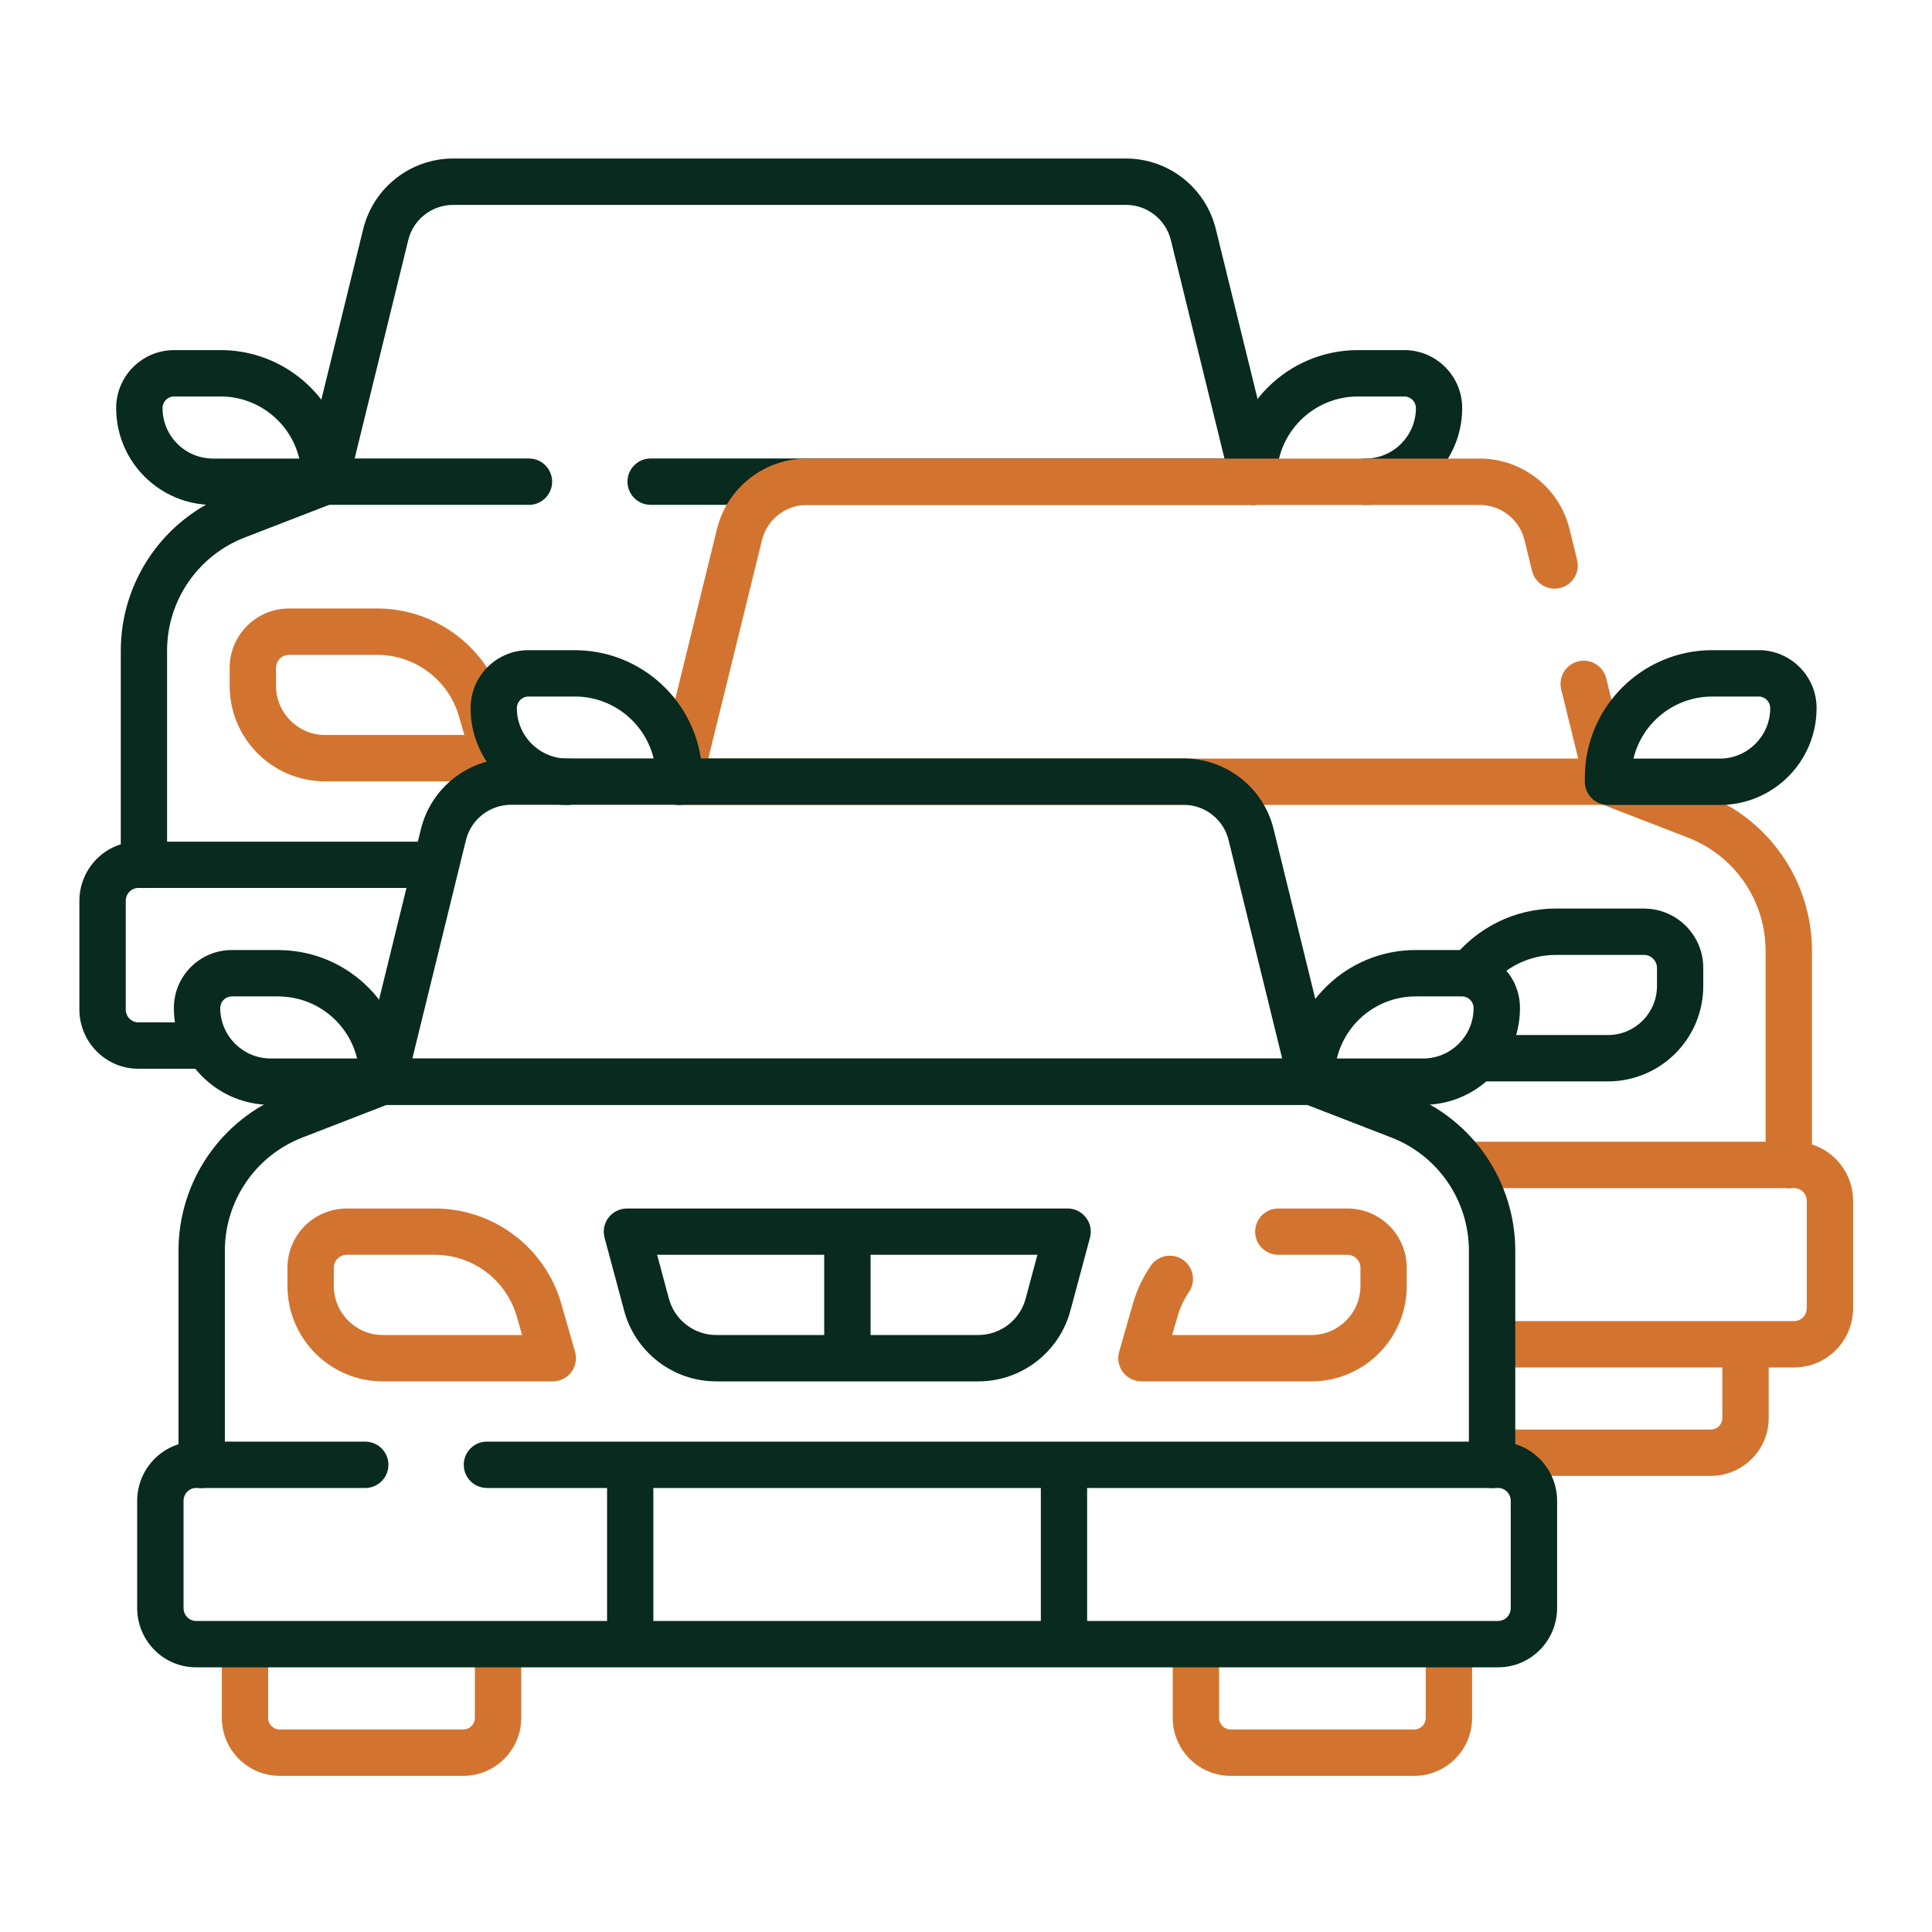 <svg width="23" height="23" viewBox="0 0 23 23" fill="none" xmlns="http://www.w3.org/2000/svg">
<path d="M1.438 10.296V7.747C1.438 6.922 1.945 6.182 2.714 5.885V5.885L3.765 5.478C3.908 5.423 4.067 5.493 4.122 5.635C4.177 5.777 4.107 5.937 3.965 5.992L2.913 6.399C2.356 6.615 1.989 7.15 1.989 7.747V10.296C1.989 10.449 1.866 10.572 1.713 10.572C1.561 10.572 1.438 10.449 1.438 10.296Z" fill="#082A1F"/>
<path d="M4.489 7.244L4.522 7.244C5.208 7.259 5.807 7.718 5.996 8.381L6.159 8.95C6.182 9.034 6.166 9.123 6.114 9.192C6.062 9.261 5.98 9.302 5.893 9.302H3.871C3.243 9.302 2.734 8.793 2.734 8.165V7.95C2.734 7.56 3.051 7.244 3.441 7.244H4.489ZM3.286 8.165C3.286 8.488 3.548 8.75 3.871 8.75H5.528L5.465 8.532C5.343 8.103 4.955 7.805 4.511 7.796L4.489 7.796H3.441C3.355 7.796 3.286 7.865 3.286 7.95V8.165Z" fill="#D2742F"/>
<path d="M13.403 1.887C13.911 1.887 14.353 2.234 14.474 2.727L15.197 5.668C15.217 5.751 15.198 5.838 15.146 5.904C15.094 5.971 15.014 6.01 14.929 6.01H7.746C7.594 6.01 7.47 5.887 7.47 5.734C7.47 5.582 7.594 5.458 7.746 5.458H14.577L13.939 2.859C13.878 2.612 13.657 2.439 13.403 2.439H5.396C5.142 2.439 4.92 2.612 4.86 2.859L4.222 5.458H6.297L6.312 5.459C6.457 5.466 6.573 5.587 6.573 5.734C6.573 5.882 6.457 6.002 6.312 6.01L6.297 6.01H3.87C3.785 6.01 3.705 5.971 3.653 5.904C3.6 5.838 3.582 5.751 3.602 5.668L4.324 2.727C4.445 2.234 4.888 1.887 5.396 1.887H13.403Z" fill="#082A1F"/>
<path d="M0.945 12.017V10.726C0.945 10.339 1.256 10.02 1.646 10.02H5.154L5.168 10.02C5.314 10.027 5.43 10.148 5.43 10.295C5.43 10.443 5.314 10.564 5.168 10.571L5.154 10.571H1.646C1.567 10.571 1.497 10.637 1.497 10.726V12.017C1.497 12.105 1.567 12.171 1.646 12.171H2.465L2.479 12.171C2.625 12.179 2.741 12.299 2.741 12.447C2.741 12.595 2.625 12.715 2.479 12.723L2.465 12.723H1.646C1.256 12.723 0.945 12.403 0.945 12.017Z" fill="#082A1F"/>
<path d="M16.856 4.858C16.856 4.784 16.798 4.724 16.725 4.72L16.718 4.72H16.166C15.633 4.72 15.2 5.152 15.2 5.685V5.735L15.2 5.749C15.193 5.895 15.072 6.011 14.924 6.011C14.777 6.011 14.656 5.895 14.649 5.749L14.648 5.735V5.685C14.648 4.847 15.328 4.168 16.166 4.168H16.718L16.735 4.168C17.108 4.178 17.407 4.483 17.407 4.858C17.407 5.495 16.891 6.011 16.255 6.011C16.102 6.011 15.979 5.887 15.979 5.735C15.979 5.582 16.102 5.459 16.255 5.459C16.587 5.459 16.856 5.19 16.856 4.858Z" fill="#082A1F"/>
<path d="M2.624 4.168L2.664 4.168C3.483 4.189 4.142 4.86 4.142 5.685V5.735C4.142 5.887 4.018 6.011 3.866 6.011H2.536C1.899 6.011 1.383 5.495 1.383 4.858C1.383 4.477 1.692 4.168 2.073 4.168H2.624ZM1.935 4.858C1.935 5.19 2.204 5.459 2.536 5.459H3.563C3.463 5.043 3.094 4.731 2.649 4.72L2.624 4.72H2.073C1.996 4.72 1.935 4.782 1.935 4.858Z" fill="#082A1F"/>
<path d="M21.019 13.869V11.319C21.019 10.723 20.652 10.187 20.095 9.972L19.044 9.565C18.901 9.51 18.831 9.35 18.886 9.208C18.941 9.066 19.101 8.995 19.243 9.05L20.294 9.457V9.457C21.064 9.755 21.571 10.495 21.571 11.319V13.869C21.571 14.021 21.447 14.145 21.295 14.145C21.142 14.145 21.019 14.021 21.019 13.869Z" fill="#D2742F"/>
<path d="M19.726 11.738V11.523C19.726 11.44 19.661 11.373 19.579 11.368L19.571 11.368H18.522C18.202 11.368 17.909 11.518 17.72 11.761C17.627 11.881 17.454 11.903 17.333 11.81C17.213 11.716 17.191 11.543 17.285 11.422C17.575 11.049 18.027 10.816 18.522 10.816H19.571L19.589 10.817C19.971 10.826 20.277 11.139 20.277 11.523V11.738C20.277 12.366 19.768 12.874 19.141 12.874H17.59C17.437 12.874 17.314 12.751 17.314 12.598C17.314 12.446 17.437 12.322 17.59 12.322H19.141C19.464 12.322 19.726 12.061 19.726 11.738Z" fill="#082A1F"/>
<path d="M17.614 5.459C18.122 5.459 18.564 5.806 18.685 6.299V6.299L18.775 6.666C18.812 6.814 18.721 6.963 18.573 7C18.425 7.036 18.276 6.946 18.239 6.798L18.149 6.431C18.089 6.184 17.868 6.011 17.614 6.011H9.607C9.353 6.011 9.131 6.184 9.071 6.431L8.432 9.031H18.788L18.586 8.207L18.583 8.193C18.555 8.05 18.645 7.909 18.788 7.873C18.931 7.838 19.076 7.922 19.118 8.062L19.122 8.076L19.408 9.241C19.428 9.323 19.409 9.41 19.357 9.477C19.305 9.543 19.224 9.582 19.14 9.582H8.081C7.996 9.582 7.916 9.543 7.863 9.477C7.811 9.41 7.792 9.323 7.813 9.241L8.535 6.299C8.656 5.806 9.099 5.459 9.607 5.459H17.614Z" fill="#D2742F"/>
<path d="M21.509 15.572V14.298C21.509 14.209 21.439 14.144 21.36 14.144H17.432C17.28 14.144 17.156 14.02 17.156 13.868C17.156 13.715 17.28 13.592 17.432 13.592H21.36C21.751 13.592 22.061 13.911 22.061 14.298V15.572C22.061 15.959 21.751 16.279 21.36 16.279H17.776C17.624 16.279 17.5 16.155 17.5 16.003C17.5 15.85 17.624 15.727 17.776 15.727H21.36C21.439 15.727 21.509 15.661 21.509 15.572Z" fill="#D2742F"/>
<path d="M20.504 16.88V16.026C20.504 15.873 20.628 15.75 20.78 15.75C20.933 15.75 21.056 15.873 21.056 16.026V16.88C21.056 17.261 20.747 17.57 20.366 17.57H17.768C17.616 17.57 17.492 17.447 17.492 17.294C17.492 17.142 17.616 17.018 17.768 17.018H20.366C20.443 17.018 20.504 16.957 20.504 16.88Z" fill="#D2742F"/>
<path d="M21.074 8.43C21.074 8.356 21.016 8.296 20.944 8.292L20.936 8.292H20.385C19.929 8.292 19.548 8.607 19.446 9.031H20.473C20.805 9.031 21.074 8.762 21.074 8.43ZM21.626 8.43C21.626 9.067 21.11 9.583 20.473 9.583H19.143C18.991 9.583 18.867 9.459 18.867 9.307V9.258C18.867 8.42 19.547 7.74 20.385 7.74H20.936L20.954 7.74C21.327 7.75 21.626 8.055 21.626 8.43Z" fill="#082A1F"/>
<path d="M5.602 8.43C5.602 8.049 5.91 7.74 6.291 7.74H6.843L6.882 7.741C7.702 7.762 8.361 8.433 8.361 9.258V9.307C8.361 9.459 8.237 9.583 8.085 9.583C7.932 9.583 7.809 9.459 7.809 9.307V9.258C7.809 8.733 7.39 8.306 6.868 8.292L6.843 8.292H6.291C6.215 8.292 6.153 8.354 6.153 8.43C6.153 8.762 6.423 9.031 6.755 9.031C6.907 9.031 7.03 9.155 7.03 9.307C7.03 9.459 6.907 9.583 6.755 9.583C6.118 9.583 5.602 9.067 5.602 8.43Z" fill="#082A1F"/>
<path d="M2.641 20.451V19.584C2.641 19.432 2.764 19.309 2.917 19.309C3.069 19.309 3.192 19.432 3.192 19.584V20.451C3.192 20.528 3.254 20.589 3.33 20.589H5.515C5.591 20.589 5.653 20.528 5.653 20.451V19.584C5.653 19.432 5.776 19.309 5.929 19.309C6.081 19.309 6.205 19.432 6.205 19.584V20.451C6.205 20.832 5.896 21.141 5.515 21.141H3.33C2.949 21.141 2.641 20.832 2.641 20.451Z" fill="#D2742F"/>
<path d="M13.961 20.451V19.584C13.961 19.432 14.085 19.309 14.237 19.309C14.389 19.309 14.513 19.432 14.513 19.584V20.451C14.513 20.528 14.575 20.589 14.651 20.589H16.835C16.911 20.589 16.973 20.528 16.973 20.451V19.584C16.973 19.432 17.097 19.309 17.249 19.309C17.401 19.309 17.525 19.432 17.525 19.584V20.451C17.525 20.832 17.216 21.141 16.835 21.141H14.651C14.27 21.141 13.961 20.832 13.961 20.451Z" fill="#D2742F"/>
<path d="M17.487 17.439V14.89C17.487 14.293 17.12 13.757 16.564 13.542L15.56 13.153H4.604L3.6 13.542C3.044 13.757 2.677 14.293 2.677 14.89V17.439C2.677 17.591 2.553 17.715 2.401 17.715C2.249 17.715 2.125 17.591 2.125 17.439V14.89C2.125 14.065 2.632 13.325 3.401 13.027V13.027L4.453 12.62C4.485 12.608 4.518 12.602 4.552 12.602H15.612L15.624 12.602C15.654 12.603 15.683 12.609 15.711 12.62L16.763 13.027V13.027C17.532 13.325 18.039 14.065 18.039 14.89V17.439C18.039 17.591 17.916 17.715 17.763 17.715C17.611 17.715 17.487 17.591 17.487 17.439Z" fill="#082A1F"/>
<path d="M12.71 14.387L12.726 14.387C12.805 14.392 12.879 14.431 12.928 14.495C12.981 14.563 12.998 14.651 12.976 14.734L12.743 15.602C12.61 16.099 12.16 16.445 11.646 16.445H8.527C8.013 16.445 7.563 16.099 7.43 15.602L7.43 15.602L7.197 14.734C7.175 14.651 7.192 14.563 7.245 14.495C7.297 14.427 7.378 14.387 7.463 14.387H12.71ZM7.963 15.46L7.97 15.483C8.046 15.726 8.271 15.893 8.527 15.893H11.646C11.91 15.893 12.142 15.715 12.21 15.46L12.35 14.938H7.823L7.963 15.46Z" fill="#082A1F"/>
<path d="M5.177 14.387C5.876 14.387 6.491 14.851 6.683 15.523L6.846 16.093C6.87 16.176 6.853 16.266 6.801 16.335C6.749 16.404 6.667 16.445 6.581 16.445H4.558C3.931 16.445 3.422 15.936 3.422 15.308V15.093C3.422 14.703 3.738 14.387 4.128 14.387H5.177ZM3.974 15.308C3.974 15.631 4.235 15.893 4.558 15.893H6.215L6.153 15.675C6.028 15.239 5.63 14.938 5.177 14.938H4.128C4.043 14.938 3.974 15.008 3.974 15.093V15.308Z" fill="#D2742F"/>
<path d="M13.699 15.069C13.785 14.944 13.956 14.911 14.082 14.997C14.208 15.083 14.24 15.255 14.154 15.381C14.094 15.469 14.047 15.568 14.017 15.675L13.954 15.893H15.611C15.934 15.893 16.196 15.631 16.196 15.308V15.093C16.196 15.008 16.127 14.938 16.041 14.938H15.218C15.066 14.938 14.942 14.815 14.942 14.663C14.942 14.51 15.066 14.387 15.218 14.387H16.041C16.431 14.387 16.747 14.703 16.747 15.093V15.308C16.747 15.936 16.239 16.445 15.611 16.445H13.588C13.502 16.445 13.42 16.404 13.368 16.335C13.316 16.266 13.299 16.176 13.323 16.093L13.486 15.523H13.486C13.533 15.358 13.606 15.206 13.699 15.069Z" fill="#D2742F"/>
<path d="M9.812 16.16V14.67C9.812 14.518 9.936 14.395 10.088 14.395C10.241 14.395 10.364 14.518 10.364 14.67V16.16C10.364 16.313 10.241 16.436 10.088 16.436C9.936 16.436 9.812 16.313 9.812 16.16Z" fill="#082A1F"/>
<path d="M14.09 9.029C14.598 9.029 15.041 9.376 15.162 9.87L15.884 12.811C15.904 12.893 15.886 12.98 15.833 13.047C15.781 13.114 15.701 13.153 15.616 13.153H4.557C4.472 13.153 4.392 13.114 4.34 13.047C4.288 12.98 4.269 12.893 4.289 12.811L5.011 9.87C5.133 9.376 5.575 9.029 6.083 9.029H14.09ZM6.083 9.581C5.829 9.581 5.608 9.755 5.547 10.001L4.909 12.601H15.264L14.626 10.001C14.566 9.755 14.344 9.581 14.09 9.581H6.083Z" fill="#082A1F"/>
<path d="M7.227 19.561V17.45C7.227 17.297 7.35 17.174 7.502 17.174C7.655 17.174 7.778 17.297 7.778 17.45V19.561C7.778 19.713 7.655 19.836 7.502 19.836C7.35 19.836 7.227 19.713 7.227 19.561Z" fill="#082A1F"/>
<path d="M12.391 19.561V17.45C12.391 17.297 12.514 17.174 12.666 17.174C12.819 17.174 12.942 17.297 12.942 17.45V19.561C12.942 19.713 12.819 19.836 12.666 19.836C12.514 19.836 12.391 19.713 12.391 19.561Z" fill="#082A1F"/>
<path d="M1.633 19.143V17.868C1.633 17.482 1.943 17.162 2.333 17.162H4.348L4.362 17.163C4.508 17.17 4.624 17.29 4.624 17.438C4.624 17.586 4.508 17.706 4.362 17.714L4.348 17.714H2.333C2.255 17.714 2.185 17.78 2.185 17.868V19.143C2.185 19.232 2.255 19.297 2.333 19.297H17.836C17.915 19.297 17.985 19.232 17.985 19.143V17.868C17.985 17.78 17.915 17.714 17.836 17.714H5.797C5.644 17.714 5.521 17.59 5.521 17.438C5.521 17.286 5.644 17.162 5.797 17.162H17.836C18.226 17.162 18.537 17.482 18.537 17.868V19.143C18.537 19.529 18.226 19.849 17.836 19.849H2.333C1.943 19.849 1.633 19.529 1.633 19.143Z" fill="#082A1F"/>
<path d="M17.543 12C17.543 11.924 17.481 11.862 17.405 11.862H16.853C16.398 11.862 16.017 12.178 15.915 12.601H16.942C17.274 12.601 17.543 12.332 17.543 12ZM18.095 12C18.095 12.637 17.579 13.153 16.942 13.153H15.612C15.46 13.153 15.336 13.03 15.336 12.877V12.828L15.336 12.789C15.357 11.969 16.028 11.31 16.853 11.31H17.405C17.786 11.31 18.095 11.619 18.095 12Z" fill="#082A1F"/>
<path d="M3.312 11.31L3.351 11.311C4.171 11.332 4.829 12.003 4.829 12.828V12.877C4.829 13.03 4.706 13.153 4.553 13.153H3.223C2.587 13.153 2.07 12.637 2.07 12C2.07 11.619 2.379 11.31 2.76 11.31H3.312ZM2.622 12C2.622 12.332 2.891 12.601 3.223 12.601H4.251C4.151 12.185 3.781 11.874 3.337 11.863L3.312 11.862H2.76C2.684 11.862 2.622 11.924 2.622 12Z" fill="#082A1F"/>
</svg>
